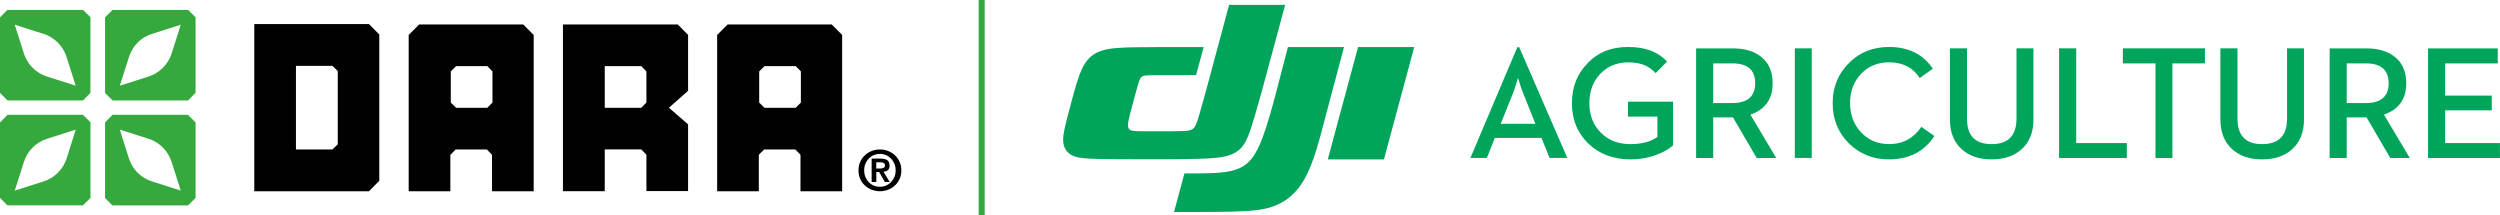<svg xmlns="http://www.w3.org/2000/svg" xmlns:xlink="http://www.w3.org/1999/xlink" id="Layer_2" data-name="Layer 2" viewBox="0 0 513.6 44.23"><defs><style>      .cls-1 {        fill: none;      }      .cls-2 {        fill: #010101;      }      .cls-3 {        fill: #35a93d;      }      .cls-4 {        fill: #00a55b;      }      .cls-5 {        fill: #32a93c;      }      .cls-6 {        clip-path: url(#clippath-1);      }      .cls-7 {        clip-path: url(#clippath);      }    </style><clipPath id="clippath"><path class="cls-1" d="M351.96,13.02h3.92c3.14,0,4.71,1.36,4.71,4.07s-1.57,4.08-4.71,4.08h-3.92v-8.15ZM348.45,9.93v22.53h3.51v-8.34h4.07l4.87,8.34h4.01l-5.31-8.91c3.05-1.06,4.57-3.2,4.57-6.45,0-2.38-.78-4.19-2.36-5.43-1.43-1.15-3.37-1.73-5.82-1.73h-7.56ZM368.73,32.45h3.48V9.93h-3.48v22.52ZM414.27,9.93v14.41c0,3.51-1.7,5.27-5.11,5.27s-5.06-1.76-5.06-5.27v-14.41h-3.51v14.62c0,2.64.82,4.69,2.46,6.14,1.52,1.37,3.56,2.05,6.11,2.05s4.59-.69,6.13-2.05c1.64-1.46,2.46-3.5,2.46-6.14v-14.62h-3.48ZM423.02,9.93v22.53h13.92v-3.07h-10.4V9.93h-3.51ZM436.12,9.93v3.09h6.7v19.44h3.48V13.02h6.68v-3.09h-16.86ZM469.85,9.93v14.41c0,3.51-1.7,5.27-5.11,5.27s-5.07-1.76-5.07-5.27v-14.41h-3.51v14.62c0,2.64.82,4.69,2.46,6.14,1.52,1.37,3.56,2.05,6.12,2.05s4.59-.69,6.13-2.05c1.64-1.46,2.46-3.5,2.46-6.14v-14.62h-3.48ZM482.11,13.02h3.91c3.14,0,4.71,1.36,4.71,4.07s-1.57,4.08-4.71,4.08h-3.91v-8.15ZM478.6,9.93v22.53h3.51v-8.34h4.08l4.87,8.34h4.01l-5.31-8.91c3.05-1.06,4.58-3.2,4.58-6.45,0-2.38-.79-4.19-2.37-5.43-1.43-1.15-3.37-1.73-5.82-1.73h-7.55ZM498.82,9.93v22.53h14.77v-3.07h-11.26v-6.73h9.58v-3.02h-9.58v-6.61h10.81v-3.09h-14.32ZM310.77,19.31c.22-.53.46-1.23.73-2.12l.35-1.2c.03.13.16.55.4,1.26.26.84.5,1.52.73,2.05l2.45,6.13h-7.12l2.46-6.13ZM311.72,9.7l-9.64,22.75h3.38l1.64-4.11h9.58l1.67,4.11h3.64l-9.88-22.75h-.4ZM326.23,12.92c-2.19,2.16-3.29,4.91-3.29,8.28s1.13,6.14,3.38,8.31c2.26,2.15,5.14,3.23,8.64,3.23,1.93,0,3.74-.32,5.41-.96,1.37-.5,2.49-1.15,3.35-1.92v-8.97h-9.27v3.06h6.05v4.2c-1.42.97-3.26,1.46-5.54,1.46-2.53,0-4.59-.81-6.16-2.43-1.52-1.56-2.28-3.55-2.28-5.99s.74-4.41,2.22-6c1.51-1.58,3.43-2.38,5.77-2.38,1.29,0,2.41.2,3.35.58.83.36,1.59.9,2.28,1.63l2.34-2.36c-1.79-2-4.45-3.01-7.98-3.01s-6.12,1.08-8.28,3.25M379.89,12.92c-2.26,2.2-3.39,4.96-3.39,8.28s1.13,6.1,3.39,8.31c2.21,2.15,4.94,3.23,8.18,3.23,4.13,0,7.25-1.6,9.34-4.8l-2.69-1.88c-.76,1.13-1.67,1.98-2.71,2.57-1.13.65-2.43.97-3.94.97-2.31,0-4.23-.81-5.74-2.43-1.5-1.59-2.25-3.58-2.25-5.99s.75-4.41,2.25-6c1.51-1.58,3.43-2.38,5.74-2.38,2.83,0,4.94,1.08,6.33,3.23l2.68-1.92c-1.99-2.97-5-4.46-9.02-4.46-3.24,0-5.97,1.08-8.18,3.25"></path></clipPath><clipPath id="clippath-1"><path class="cls-1" d="M264.59,9.67c-.81,3.14-1.61,6.27-2.44,9.4-.73,2.76-1.78,6.61-2.8,9.29-.56,1.47-1.24,3.03-2.26,4.28-1.12,1.37-2.39,2.05-4.08,2.46-1.53.36-3.26.45-4.82.49-1.62.04-3.24.04-4.86.04l-2.14,7.93h1.25c3.79,0,10.02,0,13.14-.17,1.41-.08,2.8-.2,4.19-.49.98-.21,1.91-.5,2.82-.92,2.27-1.06,3.91-2.71,5.19-4.82,1.21-2.03,2.05-4.41,2.73-6.64.7-2.29,1.29-4.62,1.9-6.94,1.22-4.64,2.46-9.28,3.7-13.91h-11.53ZM279,9.67l-6.22,23.07h11.54l6.22-23.07h-11.54ZM252.5,1.02c-1.35,5.02-2.68,10.03-4.04,15.04-.68,2.51-1.35,5.02-2.08,7.51-.2.65-.38,1.3-.64,1.93-.1.25-.22.49-.4.71-.26.32-.56.46-.96.56-.5.13-1.02.14-1.54.16-.75.03-1.51.04-2.26.04-1.64.01-3.27,0-4.91,0-.6,0-1.19,0-1.79-.02-.37,0-.73-.02-1.1-.08-.32-.05-.66-.12-.87-.43-.2-.31-.19-.7-.16-1.04.03-.3.09-.6.15-.89.09-.42.2-.84.3-1.26.3-1.13.6-2.26.9-3.39.2-.73.4-1.46.61-2.19.14-.48.26-.95.49-1.41.15-.31.32-.52.66-.64.26-.09.53-.11.8-.13.76-.05,1.51-.04,2.27-.04,2.6-.02,5.19-.01,7.79-.01.52-1.92,1.03-3.85,1.56-5.77-2.91,0-5.83,0-8.74,0-1.75,0-3.5.01-5.26.04-1.23.02-2.46.05-3.69.14-.74.06-1.46.13-2.19.28-.98.2-1.87.5-2.71,1.05-1.51,1-2.31,2.58-2.91,4.16-.76,2.01-1.75,5.85-2.29,7.92-.28,1.09-.57,2.17-.8,3.27-.16.78-.3,1.54-.28,2.35.04,1.4.71,2.56,2.03,3.13.4.17.81.28,1.24.36.63.11,1.26.16,1.9.2.95.06,1.91.08,2.87.1,1.32.03,2.63.03,3.96.04,3.67.02,10.33.03,13.99-.04,1.59-.03,3.19-.06,4.78-.19,1.11-.09,2.19-.21,3.26-.55.83-.26,1.55-.63,2.21-1.22.88-.79,1.35-1.73,1.78-2.79.53-1.32.93-2.67,1.33-4.03.93-3.12,1.77-6.25,2.62-9.39,1.22-4.49,2.43-9,3.64-13.5h-11.54Z"></path></clipPath></defs><g id="Capa_1" data-name="Capa 1"><rect class="cls-5" x="201.06" width="1.23" height="44.23"></rect><path class="cls-2" d="M170.86,5.03h-21.38l-2.15,2.15v32.12h8.56v-7.5l1.09-1.09h6.41l1.06,1.09v7.5h8.56V7.17l-2.15-2.15ZM164.53,21.08l-1.06,1.06h-6.41l-1.09-1.06v-6.41l1.09-1.09h6.41l1.06,1.09v6.41Z"></path><path class="cls-2" d="M107.49,5.03h-21.38l-2.15,2.15v32.12h8.56v-7.5l1.09-1.09h6.41l1.06,1.09v7.5h8.56V7.17l-2.15-2.15ZM101.17,21.08l-1.06,1.06h-6.41l-1.09-1.06v-6.41l1.09-1.09h6.41l1.06,1.09v6.41Z"></path><path class="cls-2" d="M181.49,35.3c.17-.03.33-.06.47-.11.17-.06.31-.14.42-.22.11-.11.2-.22.28-.39.06-.17.08-.33.08-.56,0-.53-.17-.89-.47-1.12-.33-.22-.81-.31-1.39-.31h-1.81v4.8h.95v-2.06h.59l1.17,2.06h1l-1.28-2.09ZM180.02,34.61v-1.28h.78c.11,0,.22.03.36.03.11.03.22.06.31.08.11.06.17.11.25.2.06.06.08.17.08.31,0,.28-.08.47-.28.53-.17.08-.39.14-.67.14h-.84ZM181.49,35.3c.17-.03.33-.06.47-.11.17-.06.31-.14.42-.22.11-.11.2-.22.28-.39.06-.17.08-.33.08-.56,0-.53-.17-.89-.47-1.12-.33-.22-.81-.31-1.39-.31h-1.81v4.8h.95v-2.06h.59l1.17,2.06h1l-1.28-2.09ZM180.02,34.61v-1.28h.78c.11,0,.22.03.36.03.11.03.22.06.31.08.11.06.17.11.25.2.06.06.08.17.08.31,0,.28-.08.47-.28.53-.17.08-.39.14-.67.14h-.84ZM181.49,35.3c.17-.03.33-.06.47-.11.17-.06.31-.14.42-.22.11-.11.2-.22.28-.39.06-.17.08-.33.08-.56,0-.53-.17-.89-.47-1.12-.33-.22-.81-.31-1.39-.31h-1.81v4.8h.95v-2.06h.59l1.17,2.06h1l-1.28-2.09ZM180.02,34.61v-1.28h.78c.11,0,.22.03.36.03.11.03.22.06.31.08.11.06.17.11.25.2.06.06.08.17.08.31,0,.28-.08.47-.28.53-.17.08-.39.14-.67.14h-.84ZM181.49,35.3c.17-.03.33-.06.47-.11.17-.06.31-.14.42-.22.11-.11.2-.22.28-.39.06-.17.08-.33.08-.56,0-.53-.17-.89-.47-1.12-.33-.22-.81-.31-1.39-.31h-1.81v4.8h.95v-2.06h.59l1.17,2.06h1l-1.28-2.09ZM180.02,34.61v-1.28h.78c.11,0,.22.03.36.03.11.03.22.06.31.08.11.06.17.11.25.2.06.06.08.17.08.31,0,.28-.08.47-.28.53-.17.08-.39.14-.67.14h-.84ZM184.81,33.24c-.25-.53-.56-.98-.98-1.37-.39-.36-.86-.64-1.39-.86-.53-.2-1.09-.31-1.67-.31s-1.14.11-1.67.31c-.53.22-1,.5-1.39.86-.42.39-.75.84-.98,1.37-.25.53-.36,1.12-.36,1.76s.11,1.25.36,1.78c.22.53.56.98.98,1.34.39.39.86.67,1.39.86.53.2,1.09.31,1.67.31s1.14-.11,1.67-.31,1-.47,1.39-.86c.42-.36.72-.81.98-1.34.25-.53.36-1.12.36-1.78s-.11-1.23-.36-1.76M183.75,36.36c-.2.39-.42.75-.7,1.06-.31.31-.64.53-1.03.7s-.81.25-1.25.25-.89-.08-1.28-.25-.72-.39-1-.7c-.31-.31-.53-.67-.7-1.06-.17-.42-.25-.86-.25-1.37s.08-.95.25-1.34c.17-.42.39-.78.7-1.06.28-.31.61-.56,1-.72s.84-.25,1.28-.25.86.08,1.25.25.72.42,1.03.72c.28.28.5.64.7,1.06.17.39.25.84.25,1.34s-.08.95-.25,1.37M181.97,35.19c.17-.06.31-.14.42-.22.11-.11.2-.22.28-.39.06-.17.08-.33.08-.56,0-.53-.17-.89-.47-1.12-.33-.22-.81-.31-1.39-.31h-1.81v4.8h.95v-2.06h.59l1.17,2.06h1l-1.28-2.09c.17-.03.33-.06.47-.11M180.02,34.61v-1.28h.78c.11,0,.22.03.36.03.11.03.22.06.31.08.11.06.17.11.25.2.06.06.08.17.08.31,0,.28-.08.47-.28.53-.17.08-.39.14-.67.14h-.84ZM181.49,35.3c.17-.03.33-.06.47-.11.17-.06.31-.14.42-.22.11-.11.2-.22.28-.39.06-.17.08-.33.08-.56,0-.53-.17-.89-.47-1.12-.33-.22-.81-.31-1.39-.31h-1.81v4.8h.95v-2.06h.59l1.17,2.06h1l-1.28-2.09ZM180.02,34.61v-1.28h.78c.11,0,.22.03.36.03.11.03.22.06.31.08.11.06.17.11.25.2.06.06.08.17.08.31,0,.28-.08.47-.28.53-.17.08-.39.14-.67.14h-.84ZM181.49,35.3c.17-.03.33-.06.47-.11.17-.06.31-.14.42-.22.11-.11.2-.22.28-.39.06-.17.08-.33.08-.56,0-.53-.17-.89-.47-1.12-.33-.22-.81-.31-1.39-.31h-1.81v4.8h.95v-2.06h.59l1.17,2.06h1l-1.28-2.09ZM180.02,34.61v-1.28h.78c.11,0,.22.03.36.03.11.03.22.06.31.08.11.06.17.11.25.2.06.06.08.17.08.31,0,.28-.08.47-.28.53-.17.08-.39.14-.67.14h-.84ZM181.49,35.3c.17-.03.33-.06.47-.11.17-.06.31-.14.42-.22.11-.11.2-.22.28-.39.06-.17.08-.33.08-.56,0-.53-.17-.89-.47-1.12-.33-.22-.81-.31-1.39-.31h-1.81v4.8h.95v-2.06h.59l1.17,2.06h1l-1.28-2.09ZM180.02,34.61v-1.28h.78c.11,0,.22.03.36.03.11.03.22.06.31.08.11.06.17.11.25.2.06.06.08.17.08.31,0,.28-.08.47-.28.53-.17.08-.39.14-.67.14h-.84ZM181.49,35.3c.17-.03.33-.06.47-.11.17-.06.31-.14.42-.22.11-.11.2-.22.28-.39.06-.17.08-.33.08-.56,0-.53-.17-.89-.47-1.12-.33-.22-.81-.31-1.39-.31h-1.81v4.8h.95v-2.06h.59l1.17,2.06h1l-1.28-2.09ZM180.02,34.61v-1.28h.78c.11,0,.22.03.36.03.11.03.22.06.31.08.11.06.17.11.25.2.06.06.08.17.08.31,0,.28-.08.47-.28.53-.17.08-.39.14-.67.14h-.84Z"></path><g class="cls-7"><rect class="cls-4" x="297.27" y="4.86" width="221.13" height="32.69"></rect></g><g class="cls-6"><rect class="cls-4" x="213.63" y="-3.79" width="81.72" height="52.15"></rect></g><path class="cls-2" d="M75.8,4.94h-23.56v34.35h23.56l2.12-2.15V7.09l-2.12-2.15ZM69.39,29.64l-1.09,1.06h-7.5V13.53h7.5l1.09,1.06v15.05Z"></path><path class="cls-2" d="M141.36,7.17l-2.12-2.15h-23.59v34.26h8.59v-8.59h7.5l1.06,1.09v7.47h8.56v-13.69l-3.93-3.43,3.93-3.48V7.17ZM132.8,21.06l-1.06,1.09h-7.5v-8.56h7.5l1.06,1.09v6.38Z"></path><path class="cls-3" d="M18.57,3.52l-1.51-1.48H1.53l-.06.03-1.48,1.51v15.5l1.53,1.53v.03h15.53l1.53-1.56V3.58l-.03-.06ZM9.67,15.73c-2.29-.72-4.04-2.51-4.77-4.77l-1.87-5.88,5.88,1.87c2.26.7,4.04,2.48,4.77,4.77l1.87,5.88-5.88-1.87Z"></path><path class="cls-3" d="M38.64,2.04h-15.53l-1.53,1.53v15.53l1.53,1.51-.03.03h15.56l1.51-1.56.03.03V3.55l-1.53-1.51ZM35.27,10.96c-.72,2.26-2.48,4.04-4.77,4.77l-5.88,1.87,1.87-5.88c.72-2.29,2.48-4.07,4.77-4.77l5.88-1.87-1.87,5.88Z"></path><path class="cls-3" d="M38.64,23.62v-.03h-15.53l-1.53,1.56v15.53l1.51,1.51h15.56l1.53-1.53v-15.5l-1.53-1.53ZM31.25,37.28c-2.29-.7-4.04-2.48-4.77-4.74l-1.87-5.91,5.88,1.87c2.29.72,4.04,2.51,4.77,4.77l1.87,5.88-5.88-1.87Z"></path><path class="cls-3" d="M17.06,23.62v-.03H1.53L.03,25.15l-.03-.03v15.53l1.53,1.53h15.53l1.53-1.53v-15.53l-1.53-1.51ZM13.69,32.54c-.72,2.26-2.51,4.04-4.77,4.74l-5.88,1.87,1.87-5.88c.72-2.26,2.48-4.04,4.77-4.77l5.88-1.87-1.87,5.91Z"></path></g></svg>